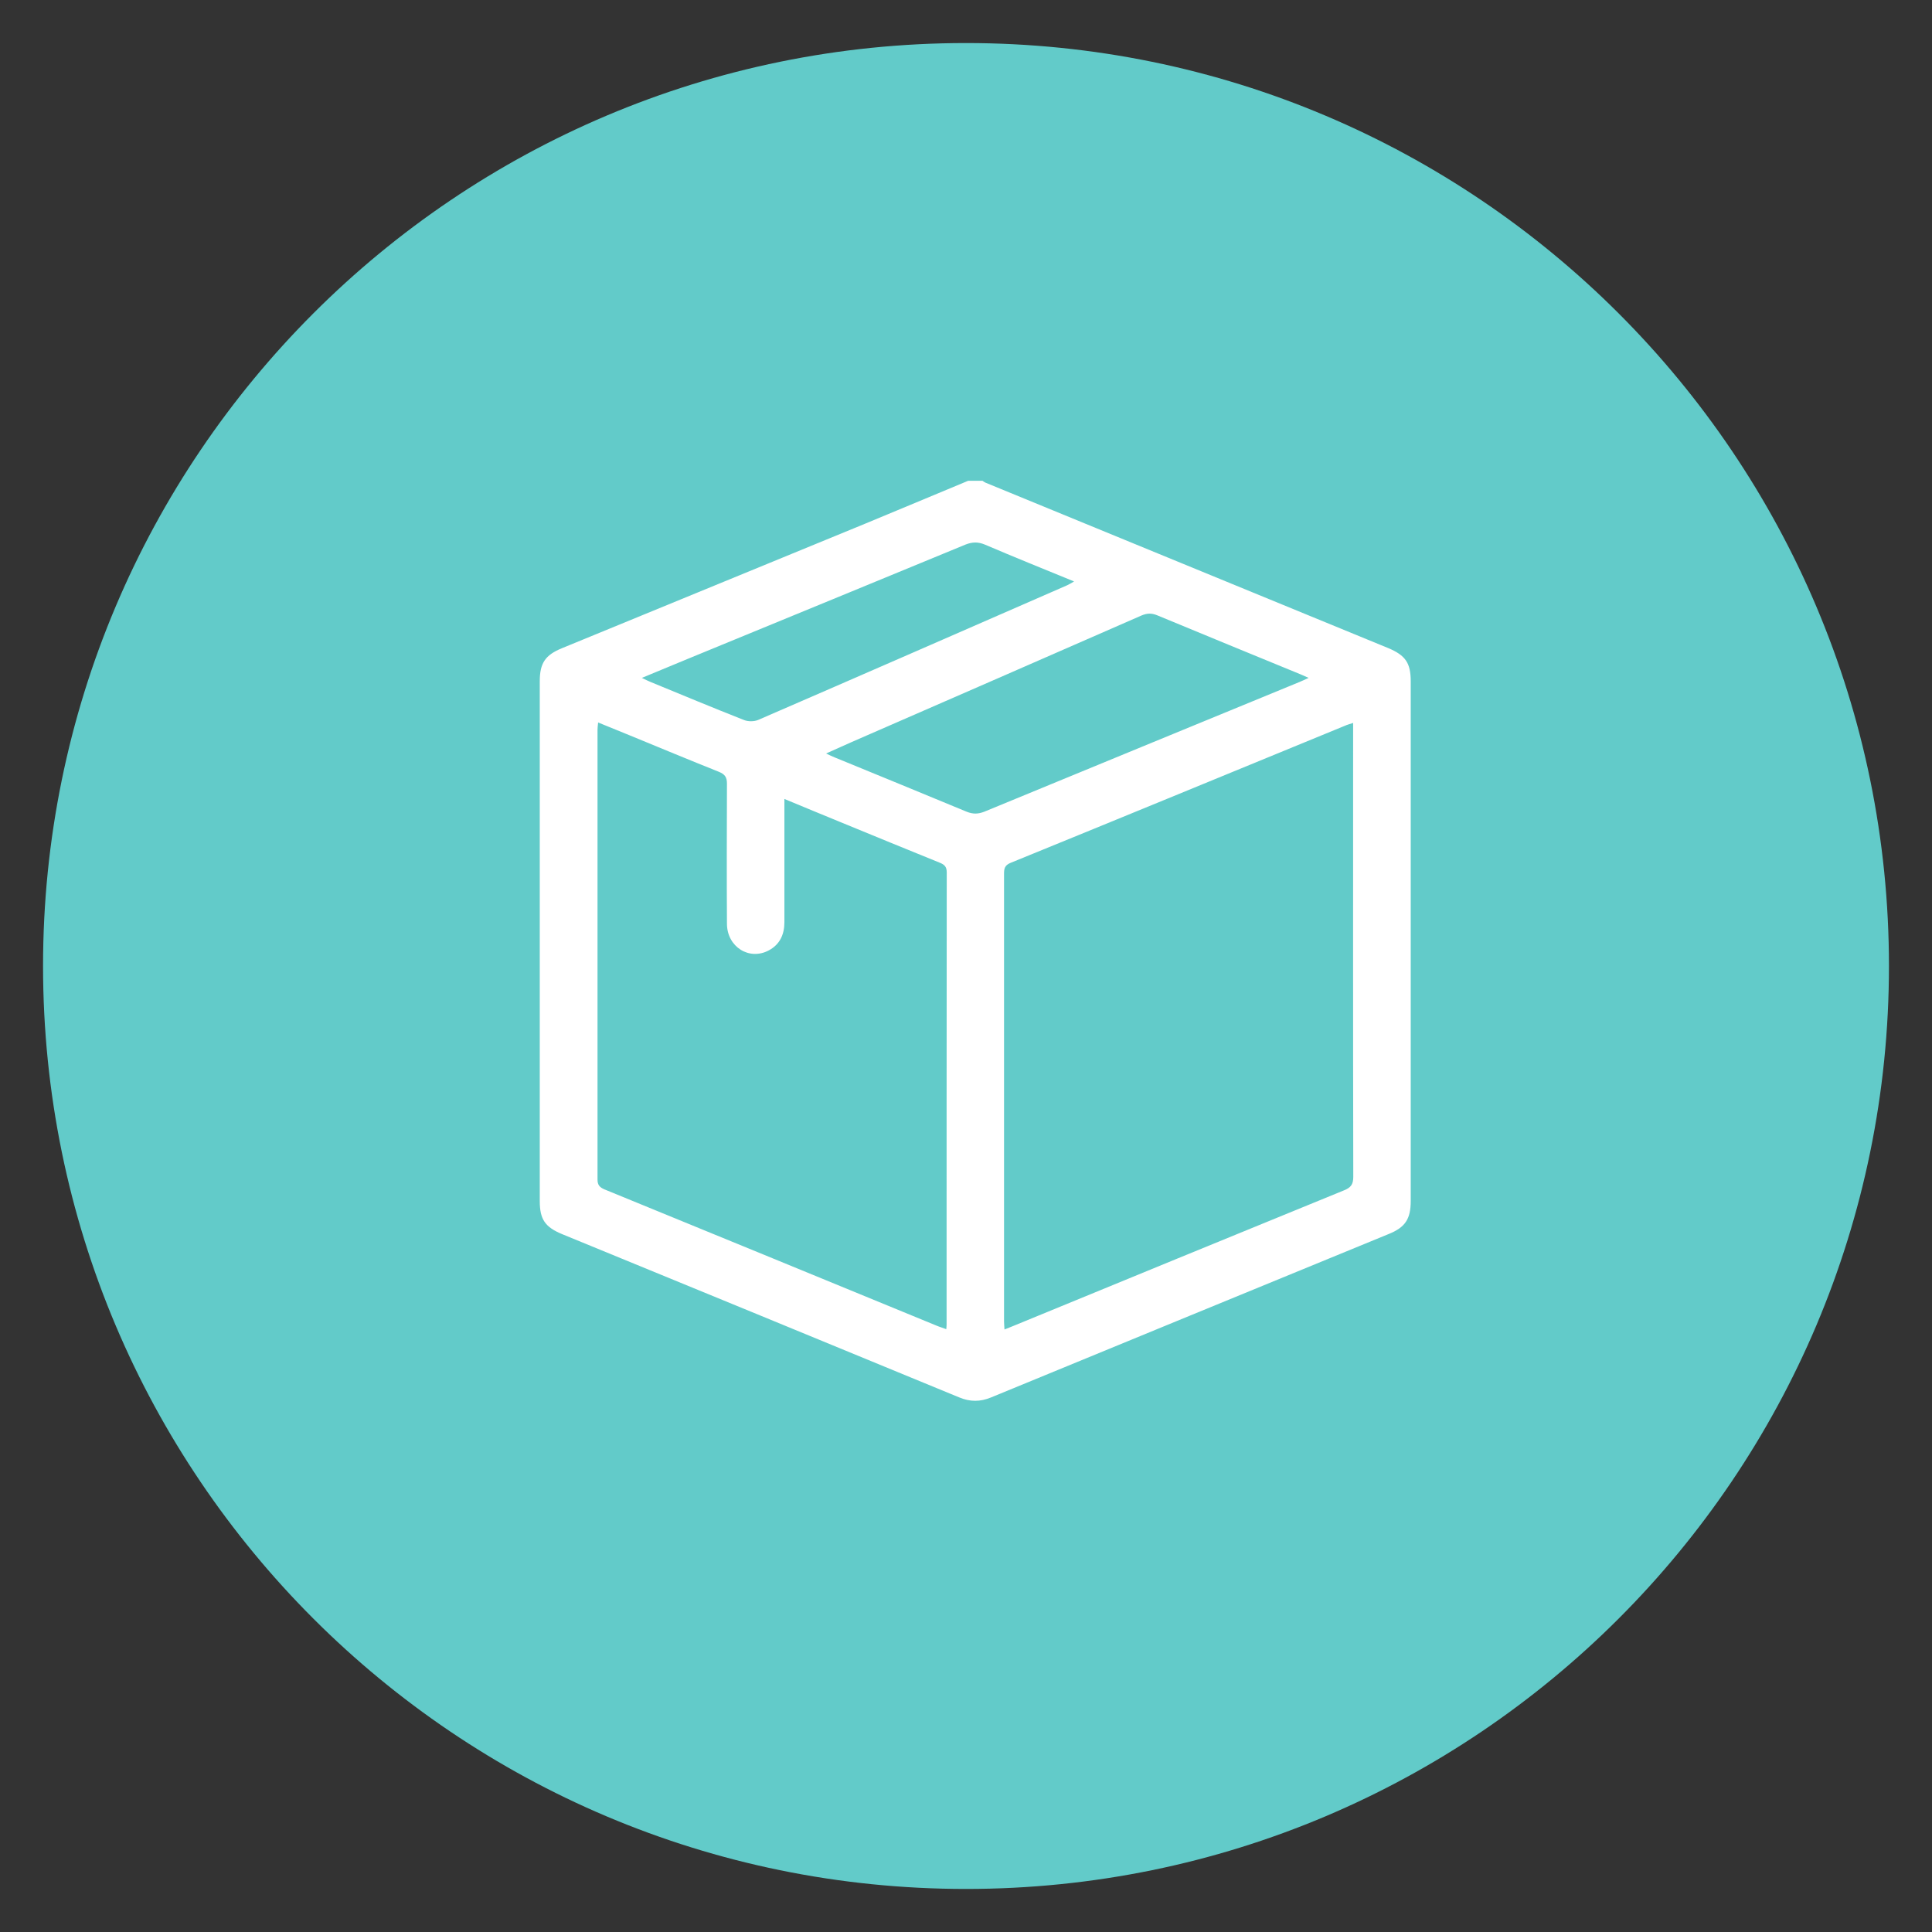 <?xml version="1.0" encoding="UTF-8"?><svg id="Layer_1" xmlns="http://www.w3.org/2000/svg" viewBox="0 0 127.46 127.46"><rect x="0" y="0" width="127.46" height="127.46" fill="#333333" stroke="none"/><defs><style>.cls-1{fill:#fff;}.cls-2{fill:#62cbc9;}</style></defs><path class="cls-2" d="M124.62,63.73c0,33.63-27.26,60.89-60.89,60.89S2.84,97.36,2.84,63.73,30.1,2.84,63.73,2.84s60.89,27.26,60.89,60.89"/><path class="cls-1" d="M63.87,31.72h.95c.06,.04,.12,.09,.19,.12,8.85,3.64,17.71,7.27,26.56,10.91,1.15,.48,1.5,.98,1.5,2.2,0,11.43,0,22.85,0,34.28,0,1.19-.36,1.74-1.45,2.18-8.74,3.59-17.49,7.18-26.23,10.78-.72,.3-1.39,.3-2.11,0-8.72-3.6-17.45-7.18-26.17-10.76-1.15-.47-1.5-.98-1.5-2.2,0-11.43,0-22.85,0-34.28,0-1.2,.36-1.73,1.45-2.18,6.66-2.74,13.33-5.47,19.99-8.21,2.28-.94,4.55-1.9,6.82-2.84m25.41,15.97c-.23,.08-.4,.12-.55,.19-7.35,3.02-14.71,6.05-22.07,9.05-.38,.16-.42,.38-.42,.72,0,9.84,0,19.69,0,29.53,0,.16,.02,.33,.03,.53,.21-.08,.35-.14,.5-.2,7.3-3,14.6-6,21.9-8.98,.45-.18,.61-.39,.61-.89-.02-9.74-.01-19.49-.01-29.23v-.71Zm-49.82-.02c-.02,.22-.04,.35-.04,.48,0,9.89,0,19.77,0,29.66,0,.36,.13,.51,.44,.65,7.31,2.99,14.61,5.99,21.91,8.99,.21,.09,.43,.15,.66,.24,.01-.14,.02-.21,.02-.29,0-9.95,0-19.89,.01-29.84,0-.36-.13-.51-.45-.64-2.2-.89-4.39-1.79-6.58-2.69-1.2-.49-2.4-.99-3.68-1.52v.72c0,2.47,0,4.94,0,7.41,0,.81-.3,1.47-1.03,1.86-1.29,.69-2.75-.23-2.76-1.75-.02-3.08-.01-6.17,0-9.25,0-.43-.14-.62-.53-.78-1.98-.79-3.95-1.61-5.92-2.42-.67-.27-1.34-.55-2.06-.84m46.88-2.94c-.22-.1-.36-.16-.5-.22-3.16-1.3-6.32-2.59-9.47-3.9-.38-.16-.68-.15-1.06,.01-6.36,2.79-12.73,5.56-19.1,8.34-.54,.24-1.08,.48-1.7,.76,.25,.12,.41,.2,.57,.26,2.9,1.19,5.81,2.38,8.7,3.58,.42,.17,.76,.16,1.17,0,6.93-2.86,13.87-5.71,20.8-8.56,.18-.07,.35-.16,.58-.26m-43.98-.01c.25,.12,.42,.21,.6,.28,2.04,.84,4.08,1.69,6.14,2.5,.27,.11,.66,.11,.93,0,6.81-2.95,13.6-5.92,20.4-8.89,.13-.06,.25-.13,.45-.25-2.03-.83-3.96-1.61-5.88-2.43-.46-.19-.83-.18-1.29,0-5.07,2.1-10.14,4.17-15.21,6.26-2.02,.83-4.04,1.66-6.13,2.53"/></svg>